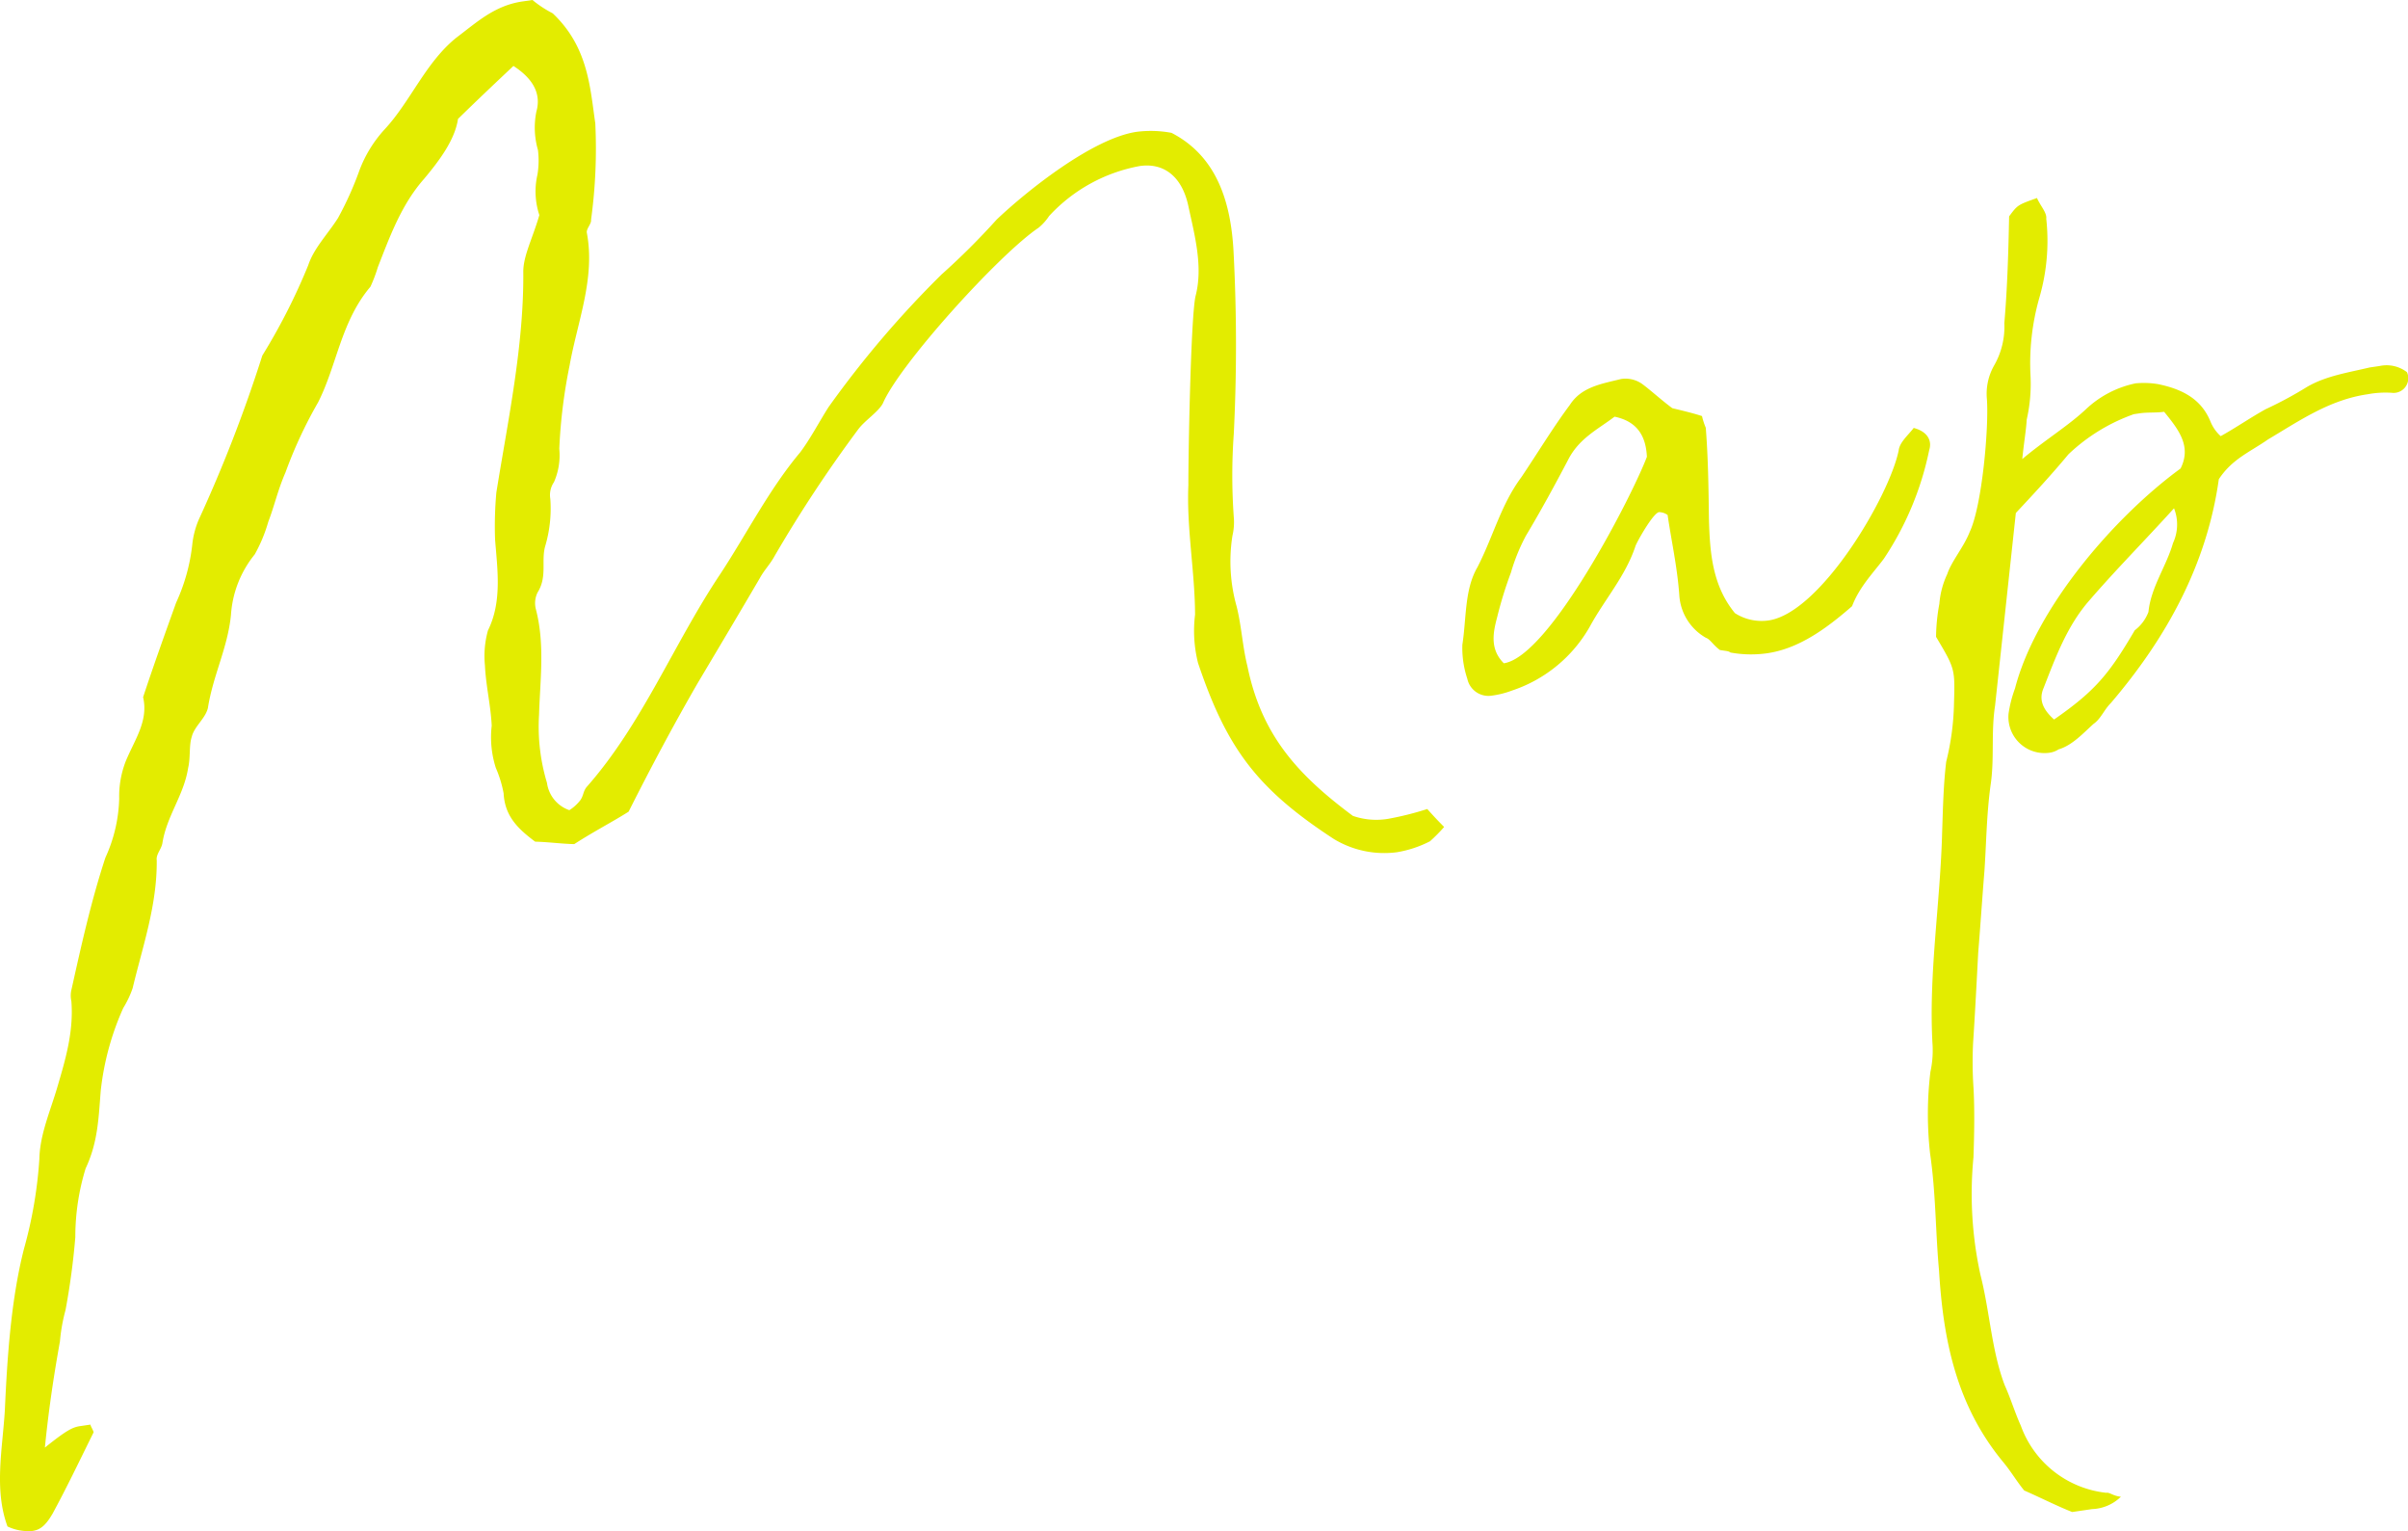<svg xmlns="http://www.w3.org/2000/svg" xmlns:xlink="http://www.w3.org/1999/xlink" width="255.037" height="162.127" viewBox="0 0 255.037 162.127"><defs><clipPath id="a"><rect width="255.037" height="162.127" fill="none"/></clipPath></defs><g clip-path="url(#a)"><path d="M8.523,150.991l1.057-.155c.031.211.3.6.335.815-1.5,3.026-2.821,5.81-4.352,8.624-.691,1.181-1.264,1.7-2.109,1.82a5.118,5.118,0,0,1-2.66-.475c-1.432-3.893-.54-8.124-.282-12.265.253-5.649.657-11.752,2.029-17.135A46.154,46.154,0,0,0,4.17,122.7c.052-2.6,1.191-5.139,1.909-7.619.866-2.933,1.732-5.865,1.48-9.068a2.722,2.722,0,0,1,.026-1.3c1.042-4.686,2.084-9.371,3.579-13.908a15.909,15.909,0,0,0,1.46-6.258,10.219,10.219,0,0,1,.711-3.99c.96-2.3,2.4-4.238,1.822-6.742,1.046-3.176,2.274-6.6,3.5-10.012a19.849,19.849,0,0,0,1.7-6.078,9.214,9.214,0,0,1,.686-2.689,151.23,151.23,0,0,0,6.74-17.393,64.557,64.557,0,0,0,4.862-9.561c.6-1.816,2.1-3.331,3.155-5A35.171,35.171,0,0,0,38.083,18,13.377,13.377,0,0,1,40.7,13.736c2.8-3,4.357-7.113,7.641-9.753,2.139-1.607,4.037-3.4,6.995-3.829L56.39,0a12.3,12.3,0,0,0,2.15,1.413c3.757,3.553,3.953,7.841,4.509,11.646A55.554,55.554,0,0,1,62.6,23.271c.062.423-.512.938-.45,1.362.923,4.829-1,9.427-1.826,14.082a56.052,56.052,0,0,0-1.089,8.795,7.087,7.087,0,0,1-.562,3.537,2.42,2.42,0,0,0-.387,1.783,13.987,13.987,0,0,1-.557,5.046c-.418,1.573.252,3.2-.8,4.867a2.568,2.568,0,0,0-.176,1.751c.98,3.744.448,7.491.339,11.178a20.608,20.608,0,0,0,.84,7.216A3.563,3.563,0,0,0,60.3,85.781a4.456,4.456,0,0,0,1.144-1.031c.361-.485.3-.907.66-1.392,5.929-6.695,9.225-15.166,14.185-22.583,2.825-4.3,5.166-8.958,8.476-12.9,1.083-1.453,1.923-3.088,2.975-4.753A107.044,107.044,0,0,1,99.714,29.069a75.668,75.668,0,0,0,5.842-5.819c3.223-3.062,10.183-8.613,14.832-9.292a11.873,11.873,0,0,1,3.686.108c4.9,2.521,6.278,7.5,6.566,12.425a189.3,189.3,0,0,1,.034,19.424,61.959,61.959,0,0,0,0,8.851,6.218,6.218,0,0,1-.145,1.964,17.549,17.549,0,0,0,.448,7.49c.521,2.083.618,4.227,1.139,6.31,1.5,7.336,5.354,11.522,11.169,15.854A7.56,7.56,0,0,0,147,86.7a32.181,32.181,0,0,0,4.165-1.042c.515.574,1.031,1.145,1.788,1.9a17.307,17.307,0,0,1-1.5,1.516,11.9,11.9,0,0,1-3.5,1.159,10.3,10.3,0,0,1-6.681-1.4c-8.114-5.29-11.33-9.569-14.381-18.621a13.938,13.938,0,0,1-.319-5.135c-.015-4.53-.906-9.151-.709-13.713-.011-3.021.244-17.522.749-19.97.836-3.145-.081-6.465-.756-9.6s-2.613-4.583-5.149-4.213a17.277,17.277,0,0,0-9.59,5.287A5.65,5.65,0,0,1,110,24.112c-4.13,2.763-14.725,14.458-16.494,18.6-.51.938-1.9,1.788-2.618,2.757A142.31,142.31,0,0,0,82.05,58.853c-.51.939-1.082,1.453-1.593,2.392-2.073,3.541-4.326,7.325-6.579,11.109-2.584,4.479-4.955,8.927-7.3,13.586-1.779,1.124-3.588,2.036-5.759,3.434-1.3-.027-2.841-.232-4.139-.259-1.938-1.443-3.212-2.769-3.341-5.124a12.383,12.383,0,0,0-.824-2.685,10.628,10.628,0,0,1-.437-4.47c-.1-2.145-.619-4.228-.716-6.372a10.071,10.071,0,0,1,.32-3.716c1.5-3.027,1.005-6.408.754-9.611a39.317,39.317,0,0,1,.134-4.985c1.244-7.736,2.91-15.536,2.854-23.3-.036-1.721.985-3.6,1.7-6.078a7.963,7.963,0,0,1-.2-4.289,9.158,9.158,0,0,0,.052-2.6,8.543,8.543,0,0,1-.164-4.077c.567-2.025-.526-3.592-2.433-4.825-1.9,1.789-3.794,3.577-5.872,5.608-.325,2.206-1.949,4.387-3.6,6.356-2.408,2.727-3.635,6.145-4.893,9.351a15.488,15.488,0,0,1-.779,2.056c-3.13,3.7-3.538,8.289-5.548,12.253a47.087,47.087,0,0,0-3.45,7.412c-.809,1.846-1.2,3.63-1.825,5.233A15.951,15.951,0,0,1,26.979,58.7a11.321,11.321,0,0,0-2.517,6.413c-.35,3.505-1.882,6.32-2.444,9.856-.268,1.119-1.444,1.938-1.712,3.057-.3.907-.114,2.176-.382,3.293-.443,2.872-2.279,5.084-2.723,7.955-.118.664-.691,1.18-.6,1.814.045,4.743-1.481,9.068-2.554,13.543a10.089,10.089,0,0,1-.989,2.087,29.011,29.011,0,0,0-2.388,8.769c-.232,2.841-.285,5.438-1.6,8.221a24.687,24.687,0,0,0-1.093,7.284A76.7,76.7,0,0,1,6.942,138.7a18.656,18.656,0,0,0-.593,3.324c-.594,3.326-1.156,6.862-1.595,11.244,2.32-1.851,2.923-2.155,3.769-2.278" fill="#e3ec00"/><path d="M180.681,67.531a5.588,5.588,0,0,1-2.824-4.552c-.221-2.991-.835-5.707-1.236-8.455a1.634,1.634,0,0,0-.907-.3c-.635.094-2.346,3.15-2.5,3.6-1.047,3.175-3.274,5.659-4.806,8.474a14.86,14.86,0,0,1-8.285,6.823,9.561,9.561,0,0,1-2.294.553,2.29,2.29,0,0,1-2.422-1.805,10.369,10.369,0,0,1-.526-3.594c.444-2.871.222-5.861,1.6-8.222,1.682-3.268,2.486-6.624,4.652-9.531,1.773-2.634,3.335-5.237,5.14-7.66,1.232-1.907,3.346-2.216,5.429-2.736a3.056,3.056,0,0,1,2.237.537c.969.721,1.968,1.654,3.18,2.556,1.119.268,2.237.537,3.144.835a7.6,7.6,0,0,0,.4,1.239c.253,3.2.293,6.433.334,9.665.1,3.654.386,7.067,2.752,9.96a5.234,5.234,0,0,0,3.567.774c5.495-.8,12.765-13.093,13.777-17.99.087-.877,1.051-1.665,1.592-2.392,1.573.417,1.939,1.445,1.64,2.352a32.41,32.41,0,0,1-4.8,11.494c-1.083,1.454-2.588,2.969-3.367,5.026-2.681,2.335-5.6,4.489-8.985,4.984a12.121,12.121,0,0,1-3.9-.078c-.242-.181-.453-.15-1.118-.267-.728-.543-1.031-1.146-1.485-1.295M171,44.12c-1.748,1.336-3.769,2.278-4.939,4.608-1.352,2.573-2.882,5.387-4.445,7.991a20.169,20.169,0,0,0-1.588,3.9,42.348,42.348,0,0,0-1.465,4.747c-.417,1.572-.8,3.356.711,4.861,4.861-.711,13.6-17.748,15.153-21.86-.1-2.145-.979-3.743-3.427-4.249" fill="#e3ec00"/><path d="M216.727,23.186A21.521,21.521,0,0,1,216,31.5a25.319,25.319,0,0,0-.94,8.34,17.078,17.078,0,0,1-.407,4.594c-.057,1.088-.294,2.418-.47,4.171,2.5-2.093,4.882-3.521,6.78-5.31a10.875,10.875,0,0,1,5.217-2.706,9.145,9.145,0,0,1,2.387.083c2.448.506,4.536,1.495,5.541,3.94a4.214,4.214,0,0,0,1.092,1.567c1.6-.881,3.166-1.974,4.765-2.855a41.517,41.517,0,0,0,4.4-2.371c1.99-1.154,4.315-1.5,6.609-2.046l1.057-.155a3.535,3.535,0,0,1,2.9.657,1.557,1.557,0,0,1-1.624,2.179,10.418,10.418,0,0,0-2.567.159c-4.016.588-7.15,2.773-10.527,4.779-1.959,1.364-3.8,2.066-5.213,4.215-1.269,9.037-5.533,16.785-11.431,23.691-.753.758-1.052,1.665-1.836,2.212-1.144,1.03-2.258,2.272-3.706,2.7a2.342,2.342,0,0,1-1.026.365,3.825,3.825,0,0,1-4.273-4.124,12.984,12.984,0,0,1,.685-2.69c2.208-8.528,10.513-18.161,17.536-23.29,1.17-2.33-.164-4.076-1.742-6.005-.845.123-1.722.036-2.568.159-.211.031-.422.063-.633.093a19.413,19.413,0,0,0-6.935,4.252c-1.835,2.211-3.7,4.212-5.568,6.211q-1.1,10.2-2.2,20.4c-.444,2.872-.042,5.619-.486,8.491-.413,3.083-.434,5.893-.635,8.944-.232,2.84-.433,5.892-.666,8.732-.171,3.264-.341,6.526-.542,9.578a40.855,40.855,0,0,0,.046,4.742c.128,2.357.076,4.956-.006,7.342a40.034,40.034,0,0,0,.735,12.413c1.009,3.954,1.174,8.032,2.576,11.712.639,1.419,1.067,2.867,1.706,4.285a10.863,10.863,0,0,0,9.025,7.1c.423-.061.7.33,1.573.419a4.586,4.586,0,0,1-3.047,1.309l-2.113.309c-1.6-.63-3.238-1.471-5.084-2.28-.788-.964-1.365-1.959-2.153-2.924-4.975-5.964-6.417-12.877-6.865-20.367-.375-4.047-.329-8.155-.947-12.383a37.46,37.46,0,0,1,.033-8.64,10.609,10.609,0,0,0,.231-2.84c-.447-7.492.827-15.018,1.014-22.6.083-2.387.134-4.984.429-7.4a27.654,27.654,0,0,0,.825-6.165c.109-3.686.109-3.686-1.9-7.064a20.029,20.029,0,0,1,.351-3.5,9.032,9.032,0,0,1,.835-3.144c.449-1.361,1.743-2.846,2.372-4.449,1.32-2.784,2.048-11.092,1.827-14.084a6.056,6.056,0,0,1,.773-3.567,8.239,8.239,0,0,0,1.074-4.474c.319-3.716.427-7.4.506-11.3.9-1.212.9-1.212,2.954-1.944.335.814,1.092,1.567.974,2.233m9.387,43.53a4.371,4.371,0,0,0,1.443-1.938c.264-2.628,1.888-4.81,2.6-7.289a4.678,4.678,0,0,0,.108-3.686c-3.159,3.485-6.171,6.516-8.94,9.726-2.407,2.727-3.635,6.144-4.893,9.351-.479,1.149-.113,2.176,1.129,3.289,4.31-3.006,5.784-4.731,8.548-9.453" fill="#e3ec00"/></g></svg>